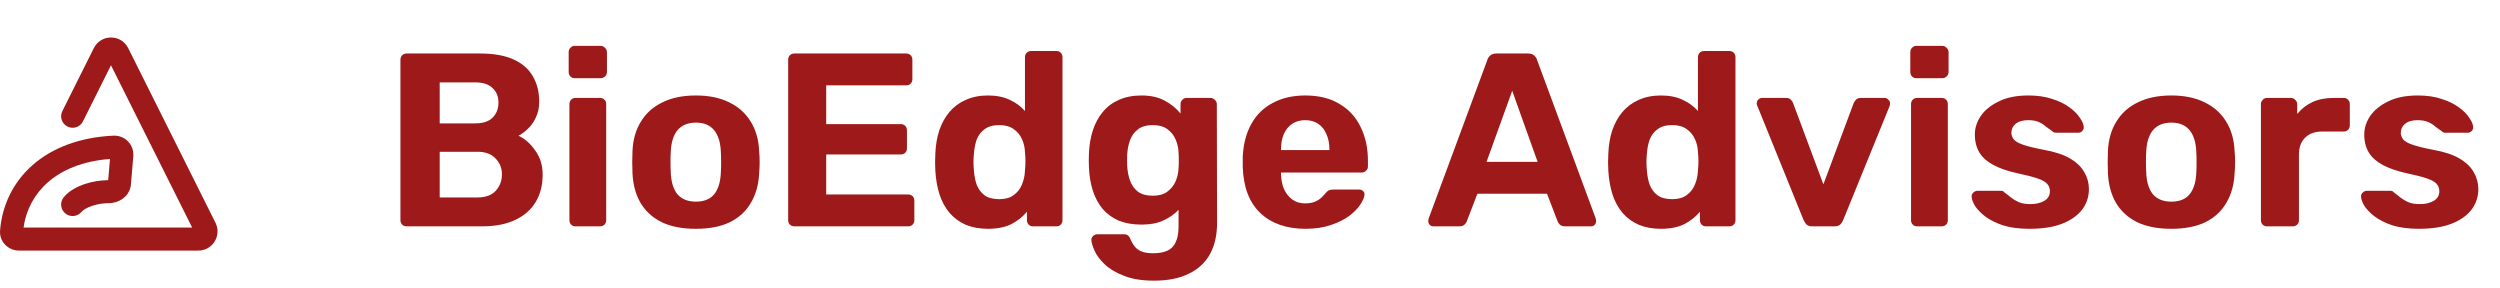 <svg width="243" height="28" viewBox="0 0 243 28" fill="none" xmlns="http://www.w3.org/2000/svg">
<path fill-rule="evenodd" clip-rule="evenodd" d="M9.121 4.675C9.808 3.301 11.77 3.301 12.459 4.675L20.948 21.658C21.567 22.897 20.667 24.356 19.28 24.356H1.838C0.834 24.356 -0.084 23.523 0.006 22.401C0.203 19.959 1.272 17.709 3.174 16.04C5.072 14.373 7.736 13.338 11.044 13.185C11.305 13.175 11.566 13.22 11.809 13.318C12.052 13.416 12.271 13.564 12.452 13.754C12.633 13.943 12.772 14.169 12.859 14.416C12.945 14.663 12.979 14.926 12.956 15.187L12.729 17.909C12.627 19.14 11.476 19.759 10.584 19.747C10.039 19.746 9.497 19.832 8.979 20.001C8.423 20.182 8.072 20.413 7.921 20.596C7.732 20.825 7.459 20.968 7.163 20.995C6.868 21.023 6.573 20.932 6.345 20.742C6.117 20.552 5.973 20.279 5.946 19.984C5.918 19.688 6.01 19.394 6.199 19.166C6.737 18.518 7.545 18.114 8.284 17.873C9.006 17.64 9.758 17.518 10.516 17.51L10.689 15.45C8.021 15.652 6.023 16.518 4.651 17.722C3.358 18.853 2.518 20.414 2.289 22.117H18.678L10.788 6.346L8.06 11.802C7.995 11.933 7.904 12.05 7.793 12.147C7.682 12.243 7.553 12.316 7.414 12.363C7.132 12.457 6.825 12.435 6.56 12.303C6.294 12.17 6.092 11.937 5.998 11.656C5.904 11.374 5.926 11.067 6.059 10.802L9.121 4.675Z" fill="#9E1A1A"/>
<path d="M39.523 22C39.347 22 39.203 21.944 39.091 21.832C38.979 21.72 38.923 21.576 38.923 21.4V5.8C38.923 5.624 38.979 5.48 39.091 5.368C39.203 5.256 39.347 5.2 39.523 5.2H46.651C47.979 5.2 49.067 5.392 49.915 5.776C50.763 6.16 51.387 6.704 51.787 7.408C52.203 8.112 52.411 8.936 52.411 9.88C52.411 10.472 52.299 10.992 52.075 11.44C51.867 11.888 51.603 12.256 51.283 12.544C50.979 12.832 50.683 13.048 50.395 13.192C51.019 13.48 51.563 13.96 52.027 14.632C52.507 15.288 52.747 16.072 52.747 16.984C52.747 17.992 52.523 18.872 52.075 19.624C51.627 20.376 50.963 20.96 50.083 21.376C49.203 21.792 48.131 22 46.867 22H39.523ZM42.739 19.192H46.411C47.195 19.192 47.787 18.976 48.187 18.544C48.587 18.096 48.787 17.568 48.787 16.96C48.787 16.336 48.579 15.816 48.163 15.4C47.763 14.968 47.179 14.752 46.411 14.752H42.739V19.192ZM42.739 11.992H46.195C46.947 11.992 47.507 11.808 47.875 11.44C48.259 11.056 48.451 10.568 48.451 9.976C48.451 9.384 48.259 8.912 47.875 8.56C47.507 8.192 46.947 8.008 46.195 8.008H42.739V11.992ZM55.923 22C55.763 22 55.627 21.944 55.515 21.832C55.403 21.72 55.347 21.576 55.347 21.4V10.12C55.347 9.944 55.403 9.8 55.515 9.688C55.627 9.576 55.763 9.52 55.923 9.52H58.323C58.499 9.52 58.643 9.576 58.755 9.688C58.867 9.8 58.923 9.944 58.923 10.12V21.4C58.923 21.576 58.867 21.72 58.755 21.832C58.643 21.944 58.499 22 58.323 22H55.923ZM55.851 7.6C55.691 7.6 55.555 7.544 55.443 7.432C55.331 7.32 55.275 7.176 55.275 7V5.08C55.275 4.904 55.331 4.76 55.443 4.648C55.555 4.52 55.691 4.456 55.851 4.456H58.371C58.547 4.456 58.691 4.52 58.803 4.648C58.931 4.76 58.995 4.904 58.995 5.08V7C58.995 7.176 58.931 7.32 58.803 7.432C58.691 7.544 58.547 7.6 58.371 7.6H55.851ZM67.645 22.24C66.317 22.24 65.205 22.024 64.309 21.592C63.413 21.144 62.725 20.512 62.245 19.696C61.781 18.88 61.525 17.928 61.477 16.84C61.461 16.52 61.453 16.16 61.453 15.76C61.453 15.344 61.461 14.984 61.477 14.68C61.525 13.576 61.797 12.624 62.293 11.824C62.789 11.008 63.485 10.384 64.381 9.952C65.277 9.504 66.365 9.28 67.645 9.28C68.909 9.28 69.989 9.504 70.885 9.952C71.781 10.384 72.477 11.008 72.973 11.824C73.469 12.624 73.741 13.576 73.789 14.68C73.821 14.984 73.837 15.344 73.837 15.76C73.837 16.16 73.821 16.52 73.789 16.84C73.741 17.928 73.477 18.88 72.997 19.696C72.533 20.512 71.853 21.144 70.957 21.592C70.061 22.024 68.957 22.24 67.645 22.24ZM67.645 19.6C68.429 19.6 69.021 19.36 69.421 18.88C69.821 18.384 70.037 17.664 70.069 16.72C70.085 16.48 70.093 16.16 70.093 15.76C70.093 15.36 70.085 15.04 70.069 14.8C70.037 13.872 69.821 13.16 69.421 12.664C69.021 12.168 68.429 11.92 67.645 11.92C66.861 11.92 66.261 12.168 65.845 12.664C65.445 13.16 65.229 13.872 65.197 14.8C65.181 15.04 65.173 15.36 65.173 15.76C65.173 16.16 65.181 16.48 65.197 16.72C65.229 17.664 65.445 18.384 65.845 18.88C66.261 19.36 66.861 19.6 67.645 19.6ZM77.211 22C77.035 22 76.891 21.944 76.779 21.832C76.667 21.72 76.611 21.576 76.611 21.4V5.8C76.611 5.624 76.667 5.48 76.779 5.368C76.891 5.256 77.035 5.2 77.211 5.2H88.083C88.259 5.2 88.403 5.256 88.515 5.368C88.627 5.48 88.683 5.624 88.683 5.8V7.72C88.683 7.88 88.627 8.016 88.515 8.128C88.403 8.24 88.259 8.296 88.083 8.296H80.307V12.064H87.555C87.731 12.064 87.875 12.12 87.987 12.232C88.099 12.344 88.155 12.488 88.155 12.664V14.44C88.155 14.6 88.099 14.736 87.987 14.848C87.875 14.96 87.731 15.016 87.555 15.016H80.307V18.904H88.275C88.451 18.904 88.595 18.96 88.707 19.072C88.819 19.184 88.875 19.328 88.875 19.504V21.4C88.875 21.576 88.819 21.72 88.707 21.832C88.595 21.944 88.451 22 88.275 22H77.211ZM96.026 22.24C95.226 22.24 94.514 22.112 93.89 21.856C93.266 21.584 92.738 21.2 92.306 20.704C91.874 20.192 91.546 19.592 91.322 18.904C91.098 18.2 90.962 17.424 90.914 16.576C90.898 16.272 90.89 16 90.89 15.76C90.89 15.504 90.898 15.232 90.914 14.944C90.946 14.112 91.074 13.352 91.298 12.664C91.538 11.976 91.866 11.384 92.282 10.888C92.714 10.376 93.242 9.984 93.866 9.712C94.506 9.424 95.226 9.28 96.026 9.28C96.858 9.28 97.57 9.424 98.162 9.712C98.754 9.984 99.242 10.344 99.626 10.792V5.56C99.626 5.384 99.682 5.24 99.794 5.128C99.906 5.016 100.05 4.96 100.226 4.96H102.698C102.858 4.96 102.994 5.016 103.106 5.128C103.218 5.24 103.274 5.384 103.274 5.56V21.4C103.274 21.576 103.218 21.72 103.106 21.832C102.994 21.944 102.858 22 102.698 22H100.394C100.234 22 100.098 21.944 99.986 21.832C99.874 21.72 99.818 21.576 99.818 21.4V20.584C99.418 21.064 98.914 21.464 98.306 21.784C97.698 22.088 96.938 22.24 96.026 22.24ZM97.13 19.36C97.722 19.36 98.194 19.224 98.546 18.952C98.914 18.68 99.178 18.336 99.338 17.92C99.514 17.504 99.61 17.056 99.626 16.576C99.658 16.272 99.674 15.968 99.674 15.664C99.674 15.36 99.658 15.064 99.626 14.776C99.61 14.328 99.514 13.912 99.338 13.528C99.162 13.128 98.89 12.8 98.522 12.544C98.17 12.288 97.706 12.16 97.13 12.16C96.522 12.16 96.042 12.296 95.69 12.568C95.338 12.824 95.082 13.168 94.922 13.6C94.778 14.032 94.69 14.504 94.658 15.016C94.61 15.512 94.61 16.008 94.658 16.504C94.69 17.016 94.778 17.488 94.922 17.92C95.082 18.352 95.338 18.704 95.69 18.976C96.042 19.232 96.522 19.36 97.13 19.36ZM112.179 27.28C110.995 27.28 110.011 27.12 109.227 26.8C108.443 26.496 107.819 26.12 107.355 25.672C106.907 25.24 106.587 24.808 106.395 24.376C106.203 23.944 106.099 23.608 106.083 23.368C106.067 23.192 106.123 23.048 106.251 22.936C106.379 22.824 106.523 22.768 106.683 22.768H109.251C109.395 22.768 109.515 22.8 109.611 22.864C109.723 22.944 109.811 23.072 109.875 23.248C109.955 23.44 110.067 23.64 110.211 23.848C110.355 24.072 110.571 24.256 110.859 24.4C111.163 24.544 111.563 24.616 112.059 24.616C112.619 24.616 113.083 24.536 113.451 24.376C113.819 24.216 114.091 23.944 114.267 23.56C114.459 23.176 114.555 22.656 114.555 22V20.392C114.171 20.808 113.683 21.152 113.091 21.424C112.515 21.696 111.803 21.832 110.955 21.832C110.123 21.832 109.387 21.704 108.747 21.448C108.123 21.176 107.603 20.8 107.187 20.32C106.771 19.824 106.451 19.232 106.227 18.544C106.003 17.856 105.875 17.08 105.843 16.216C105.827 15.784 105.827 15.36 105.843 14.944C105.875 14.112 106.003 13.352 106.227 12.664C106.451 11.976 106.771 11.384 107.187 10.888C107.603 10.376 108.123 9.984 108.747 9.712C109.387 9.424 110.123 9.28 110.955 9.28C111.835 9.28 112.587 9.448 113.211 9.784C113.835 10.12 114.347 10.536 114.747 11.032V10.12C114.747 9.96 114.803 9.824 114.915 9.712C115.027 9.584 115.163 9.52 115.323 9.52H117.675C117.835 9.52 117.971 9.584 118.083 9.712C118.211 9.824 118.275 9.96 118.275 10.12L118.299 21.664C118.299 22.864 118.067 23.88 117.603 24.712C117.139 25.544 116.451 26.176 115.539 26.608C114.643 27.056 113.523 27.28 112.179 27.28ZM112.059 19.024C112.635 19.024 113.099 18.896 113.451 18.64C113.819 18.368 114.091 18.032 114.267 17.632C114.443 17.216 114.539 16.784 114.555 16.336C114.571 16.16 114.579 15.912 114.579 15.592C114.579 15.256 114.571 15 114.555 14.824C114.539 14.376 114.443 13.952 114.267 13.552C114.091 13.136 113.819 12.8 113.451 12.544C113.099 12.288 112.635 12.16 112.059 12.16C111.451 12.16 110.971 12.296 110.619 12.568C110.267 12.824 110.011 13.168 109.851 13.6C109.691 14.032 109.595 14.504 109.563 15.016C109.547 15.4 109.547 15.776 109.563 16.144C109.595 16.672 109.691 17.152 109.851 17.584C110.011 18.016 110.267 18.368 110.619 18.64C110.971 18.896 111.451 19.024 112.059 19.024ZM126.891 22.24C125.051 22.24 123.587 21.728 122.499 20.704C121.427 19.68 120.859 18.192 120.795 16.24C120.795 16.112 120.795 15.944 120.795 15.736C120.795 15.512 120.795 15.336 120.795 15.208C120.859 13.976 121.139 12.92 121.635 12.04C122.131 11.144 122.827 10.464 123.723 10C124.619 9.52 125.667 9.28 126.867 9.28C128.211 9.28 129.331 9.56 130.227 10.12C131.139 10.664 131.819 11.416 132.267 12.376C132.731 13.32 132.963 14.408 132.963 15.64V16.192C132.963 16.352 132.899 16.488 132.771 16.6C132.659 16.712 132.523 16.768 132.363 16.768H124.515C124.515 16.784 124.515 16.816 124.515 16.864C124.515 16.896 124.515 16.928 124.515 16.96C124.531 17.472 124.627 17.944 124.803 18.376C124.995 18.792 125.259 19.128 125.595 19.384C125.947 19.64 126.363 19.768 126.843 19.768C127.243 19.768 127.571 19.712 127.827 19.6C128.083 19.488 128.291 19.352 128.451 19.192C128.627 19.032 128.755 18.896 128.835 18.784C128.979 18.624 129.091 18.528 129.171 18.496C129.267 18.448 129.411 18.424 129.603 18.424H132.099C132.259 18.424 132.387 18.472 132.483 18.568C132.595 18.648 132.643 18.768 132.627 18.928C132.611 19.184 132.475 19.504 132.219 19.888C131.979 20.256 131.619 20.624 131.139 20.992C130.659 21.344 130.059 21.64 129.339 21.88C128.635 22.12 127.819 22.24 126.891 22.24ZM124.515 14.584H129.219V14.536C129.219 13.96 129.123 13.464 128.931 13.048C128.755 12.616 128.491 12.28 128.139 12.04C127.787 11.8 127.363 11.68 126.867 11.68C126.371 11.68 125.947 11.8 125.595 12.04C125.243 12.28 124.971 12.616 124.779 13.048C124.603 13.464 124.515 13.96 124.515 14.536V14.584ZM139.33 22C139.186 22 139.066 21.952 138.97 21.856C138.874 21.744 138.826 21.624 138.826 21.496C138.826 21.416 138.834 21.344 138.85 21.28L144.562 5.848C144.61 5.672 144.706 5.52 144.85 5.392C144.994 5.264 145.194 5.2 145.45 5.2H148.522C148.778 5.2 148.978 5.264 149.122 5.392C149.266 5.52 149.362 5.672 149.41 5.848L155.122 21.28C155.138 21.344 155.146 21.416 155.146 21.496C155.146 21.624 155.098 21.744 155.002 21.856C154.906 21.952 154.786 22 154.642 22H152.146C151.906 22 151.73 21.944 151.618 21.832C151.506 21.72 151.434 21.616 151.402 21.52L150.37 18.832H143.602L142.57 21.52C142.538 21.616 142.466 21.72 142.354 21.832C142.242 21.944 142.066 22 141.826 22H139.33ZM144.49 15.736H149.458L146.986 8.824L144.49 15.736ZM161.44 22.24C160.64 22.24 159.928 22.112 159.304 21.856C158.68 21.584 158.152 21.2 157.72 20.704C157.288 20.192 156.96 19.592 156.736 18.904C156.512 18.2 156.376 17.424 156.328 16.576C156.312 16.272 156.304 16 156.304 15.76C156.304 15.504 156.312 15.232 156.328 14.944C156.36 14.112 156.488 13.352 156.712 12.664C156.952 11.976 157.28 11.384 157.696 10.888C158.128 10.376 158.656 9.984 159.28 9.712C159.92 9.424 160.64 9.28 161.44 9.28C162.272 9.28 162.984 9.424 163.576 9.712C164.168 9.984 164.656 10.344 165.04 10.792V5.56C165.04 5.384 165.096 5.24 165.208 5.128C165.32 5.016 165.464 4.96 165.64 4.96H168.112C168.272 4.96 168.408 5.016 168.52 5.128C168.632 5.24 168.688 5.384 168.688 5.56V21.4C168.688 21.576 168.632 21.72 168.52 21.832C168.408 21.944 168.272 22 168.112 22H165.808C165.648 22 165.512 21.944 165.4 21.832C165.288 21.72 165.232 21.576 165.232 21.4V20.584C164.832 21.064 164.328 21.464 163.72 21.784C163.112 22.088 162.352 22.24 161.44 22.24ZM162.544 19.36C163.136 19.36 163.608 19.224 163.96 18.952C164.328 18.68 164.592 18.336 164.752 17.92C164.928 17.504 165.024 17.056 165.04 16.576C165.072 16.272 165.088 15.968 165.088 15.664C165.088 15.36 165.072 15.064 165.04 14.776C165.024 14.328 164.928 13.912 164.752 13.528C164.576 13.128 164.304 12.8 163.936 12.544C163.584 12.288 163.12 12.16 162.544 12.16C161.936 12.16 161.456 12.296 161.104 12.568C160.752 12.824 160.496 13.168 160.336 13.6C160.192 14.032 160.104 14.504 160.072 15.016C160.024 15.512 160.024 16.008 160.072 16.504C160.104 17.016 160.192 17.488 160.336 17.92C160.496 18.352 160.752 18.704 161.104 18.976C161.456 19.232 161.936 19.36 162.544 19.36ZM176.153 22C175.913 22 175.729 21.944 175.601 21.832C175.489 21.704 175.393 21.56 175.313 21.4L170.801 10.264C170.769 10.2 170.753 10.128 170.753 10.048C170.753 9.904 170.801 9.784 170.897 9.688C171.009 9.576 171.137 9.52 171.281 9.52H173.609C173.817 9.52 173.969 9.576 174.065 9.688C174.177 9.8 174.249 9.904 174.281 10L177.233 17.92L180.185 10C180.233 9.904 180.305 9.8 180.401 9.688C180.513 9.576 180.665 9.52 180.857 9.52H183.185C183.329 9.52 183.449 9.576 183.545 9.688C183.657 9.784 183.713 9.904 183.713 10.048C183.713 10.128 183.705 10.2 183.689 10.264L179.153 21.4C179.089 21.56 178.993 21.704 178.865 21.832C178.737 21.944 178.553 22 178.313 22H176.153ZM186.329 22C186.169 22 186.033 21.944 185.921 21.832C185.809 21.72 185.753 21.576 185.753 21.4V10.12C185.753 9.944 185.809 9.8 185.921 9.688C186.033 9.576 186.169 9.52 186.329 9.52H188.729C188.905 9.52 189.049 9.576 189.161 9.688C189.273 9.8 189.329 9.944 189.329 10.12V21.4C189.329 21.576 189.273 21.72 189.161 21.832C189.049 21.944 188.905 22 188.729 22H186.329ZM186.257 7.6C186.097 7.6 185.961 7.544 185.849 7.432C185.737 7.32 185.681 7.176 185.681 7V5.08C185.681 4.904 185.737 4.76 185.849 4.648C185.961 4.52 186.097 4.456 186.257 4.456H188.777C188.953 4.456 189.097 4.52 189.209 4.648C189.337 4.76 189.401 4.904 189.401 5.08V7C189.401 7.176 189.337 7.32 189.209 7.432C189.097 7.544 188.953 7.6 188.777 7.6H186.257ZM197.259 22.24C196.267 22.24 195.411 22.128 194.691 21.904C193.987 21.664 193.411 21.376 192.963 21.04C192.531 20.704 192.203 20.368 191.979 20.032C191.771 19.68 191.659 19.384 191.643 19.144C191.627 18.968 191.683 18.824 191.811 18.712C191.939 18.6 192.067 18.544 192.195 18.544H194.523C194.571 18.544 194.619 18.552 194.667 18.568C194.715 18.584 194.763 18.624 194.811 18.688C195.019 18.832 195.235 19 195.459 19.192C195.683 19.368 195.939 19.52 196.227 19.648C196.531 19.776 196.907 19.84 197.355 19.84C197.883 19.84 198.331 19.736 198.699 19.528C199.067 19.304 199.251 18.992 199.251 18.592C199.251 18.304 199.163 18.064 198.987 17.872C198.827 17.68 198.515 17.504 198.051 17.344C197.587 17.184 196.899 17.008 195.987 16.816C195.123 16.624 194.387 16.368 193.779 16.048C193.171 15.728 192.715 15.328 192.411 14.848C192.107 14.352 191.955 13.76 191.955 13.072C191.955 12.448 192.147 11.848 192.531 11.272C192.931 10.696 193.515 10.224 194.283 9.856C195.051 9.472 196.011 9.28 197.163 9.28C198.043 9.28 198.811 9.392 199.467 9.616C200.139 9.824 200.699 10.096 201.147 10.432C201.595 10.752 201.931 11.088 202.155 11.44C202.395 11.776 202.523 12.072 202.539 12.328C202.555 12.488 202.507 12.624 202.395 12.736C202.283 12.848 202.155 12.904 202.011 12.904H199.875C199.795 12.904 199.723 12.896 199.659 12.88C199.595 12.848 199.539 12.808 199.491 12.76C199.299 12.632 199.099 12.488 198.891 12.328C198.699 12.152 198.467 12 198.195 11.872C197.923 11.744 197.571 11.68 197.139 11.68C196.611 11.68 196.203 11.8 195.915 12.04C195.643 12.264 195.507 12.552 195.507 12.904C195.507 13.128 195.579 13.336 195.723 13.528C195.867 13.72 196.163 13.896 196.611 14.056C197.059 14.216 197.739 14.384 198.651 14.56C199.739 14.752 200.603 15.04 201.243 15.424C201.883 15.808 202.339 16.256 202.611 16.768C202.899 17.264 203.043 17.8 203.043 18.376C203.043 19.128 202.819 19.8 202.371 20.392C201.923 20.968 201.267 21.424 200.403 21.76C199.555 22.08 198.507 22.24 197.259 22.24ZM211.059 22.24C209.731 22.24 208.619 22.024 207.723 21.592C206.827 21.144 206.139 20.512 205.659 19.696C205.195 18.88 204.939 17.928 204.891 16.84C204.875 16.52 204.867 16.16 204.867 15.76C204.867 15.344 204.875 14.984 204.891 14.68C204.939 13.576 205.211 12.624 205.707 11.824C206.203 11.008 206.899 10.384 207.795 9.952C208.691 9.504 209.779 9.28 211.059 9.28C212.323 9.28 213.403 9.504 214.299 9.952C215.195 10.384 215.891 11.008 216.387 11.824C216.883 12.624 217.155 13.576 217.203 14.68C217.235 14.984 217.251 15.344 217.251 15.76C217.251 16.16 217.235 16.52 217.203 16.84C217.155 17.928 216.891 18.88 216.411 19.696C215.947 20.512 215.267 21.144 214.371 21.592C213.475 22.024 212.371 22.24 211.059 22.24ZM211.059 19.6C211.843 19.6 212.435 19.36 212.835 18.88C213.235 18.384 213.451 17.664 213.483 16.72C213.499 16.48 213.507 16.16 213.507 15.76C213.507 15.36 213.499 15.04 213.483 14.8C213.451 13.872 213.235 13.16 212.835 12.664C212.435 12.168 211.843 11.92 211.059 11.92C210.275 11.92 209.675 12.168 209.259 12.664C208.859 13.16 208.643 13.872 208.611 14.8C208.595 15.04 208.587 15.36 208.587 15.76C208.587 16.16 208.595 16.48 208.611 16.72C208.643 17.664 208.859 18.384 209.259 18.88C209.675 19.36 210.275 19.6 211.059 19.6ZM220.337 22C220.177 22 220.041 21.944 219.929 21.832C219.817 21.72 219.761 21.576 219.761 21.4V10.12C219.761 9.96 219.817 9.824 219.929 9.712C220.041 9.584 220.177 9.52 220.337 9.52H222.689C222.849 9.52 222.985 9.584 223.097 9.712C223.225 9.824 223.289 9.96 223.289 10.12V11.08C223.689 10.584 224.177 10.2 224.753 9.928C225.345 9.656 226.025 9.52 226.793 9.52H227.825C227.985 9.52 228.121 9.576 228.233 9.688C228.345 9.8 228.401 9.944 228.401 10.12V12.184C228.401 12.36 228.345 12.504 228.233 12.616C228.121 12.728 227.985 12.784 227.825 12.784H225.713C225.009 12.784 224.457 12.984 224.057 13.384C223.657 13.768 223.457 14.32 223.457 15.04V21.4C223.457 21.576 223.401 21.72 223.289 21.832C223.177 21.944 223.033 22 222.857 22H220.337ZM235.11 22.24C234.118 22.24 233.262 22.128 232.542 21.904C231.838 21.664 231.262 21.376 230.814 21.04C230.382 20.704 230.054 20.368 229.83 20.032C229.622 19.68 229.51 19.384 229.494 19.144C229.478 18.968 229.534 18.824 229.662 18.712C229.79 18.6 229.918 18.544 230.046 18.544H232.374C232.422 18.544 232.47 18.552 232.518 18.568C232.566 18.584 232.614 18.624 232.662 18.688C232.87 18.832 233.086 19 233.31 19.192C233.534 19.368 233.79 19.52 234.078 19.648C234.382 19.776 234.758 19.84 235.206 19.84C235.734 19.84 236.182 19.736 236.55 19.528C236.918 19.304 237.102 18.992 237.102 18.592C237.102 18.304 237.014 18.064 236.838 17.872C236.678 17.68 236.366 17.504 235.902 17.344C235.438 17.184 234.75 17.008 233.838 16.816C232.974 16.624 232.238 16.368 231.63 16.048C231.022 15.728 230.566 15.328 230.262 14.848C229.958 14.352 229.806 13.76 229.806 13.072C229.806 12.448 229.998 11.848 230.382 11.272C230.782 10.696 231.366 10.224 232.134 9.856C232.902 9.472 233.862 9.28 235.014 9.28C235.894 9.28 236.662 9.392 237.318 9.616C237.99 9.824 238.55 10.096 238.998 10.432C239.446 10.752 239.782 11.088 240.006 11.44C240.246 11.776 240.374 12.072 240.39 12.328C240.406 12.488 240.358 12.624 240.246 12.736C240.134 12.848 240.006 12.904 239.862 12.904H237.726C237.646 12.904 237.574 12.896 237.51 12.88C237.446 12.848 237.39 12.808 237.342 12.76C237.15 12.632 236.95 12.488 236.742 12.328C236.55 12.152 236.318 12 236.046 11.872C235.774 11.744 235.422 11.68 234.99 11.68C234.462 11.68 234.054 11.8 233.766 12.04C233.494 12.264 233.358 12.552 233.358 12.904C233.358 13.128 233.43 13.336 233.574 13.528C233.718 13.72 234.014 13.896 234.462 14.056C234.91 14.216 235.59 14.384 236.502 14.56C237.59 14.752 238.454 15.04 239.094 15.424C239.734 15.808 240.19 16.256 240.462 16.768C240.75 17.264 240.894 17.8 240.894 18.376C240.894 19.128 240.67 19.8 240.222 20.392C239.774 20.968 239.118 21.424 238.254 21.76C237.406 22.08 236.358 22.24 235.11 22.24Z" fill="#9E1A1A"/>
</svg>
